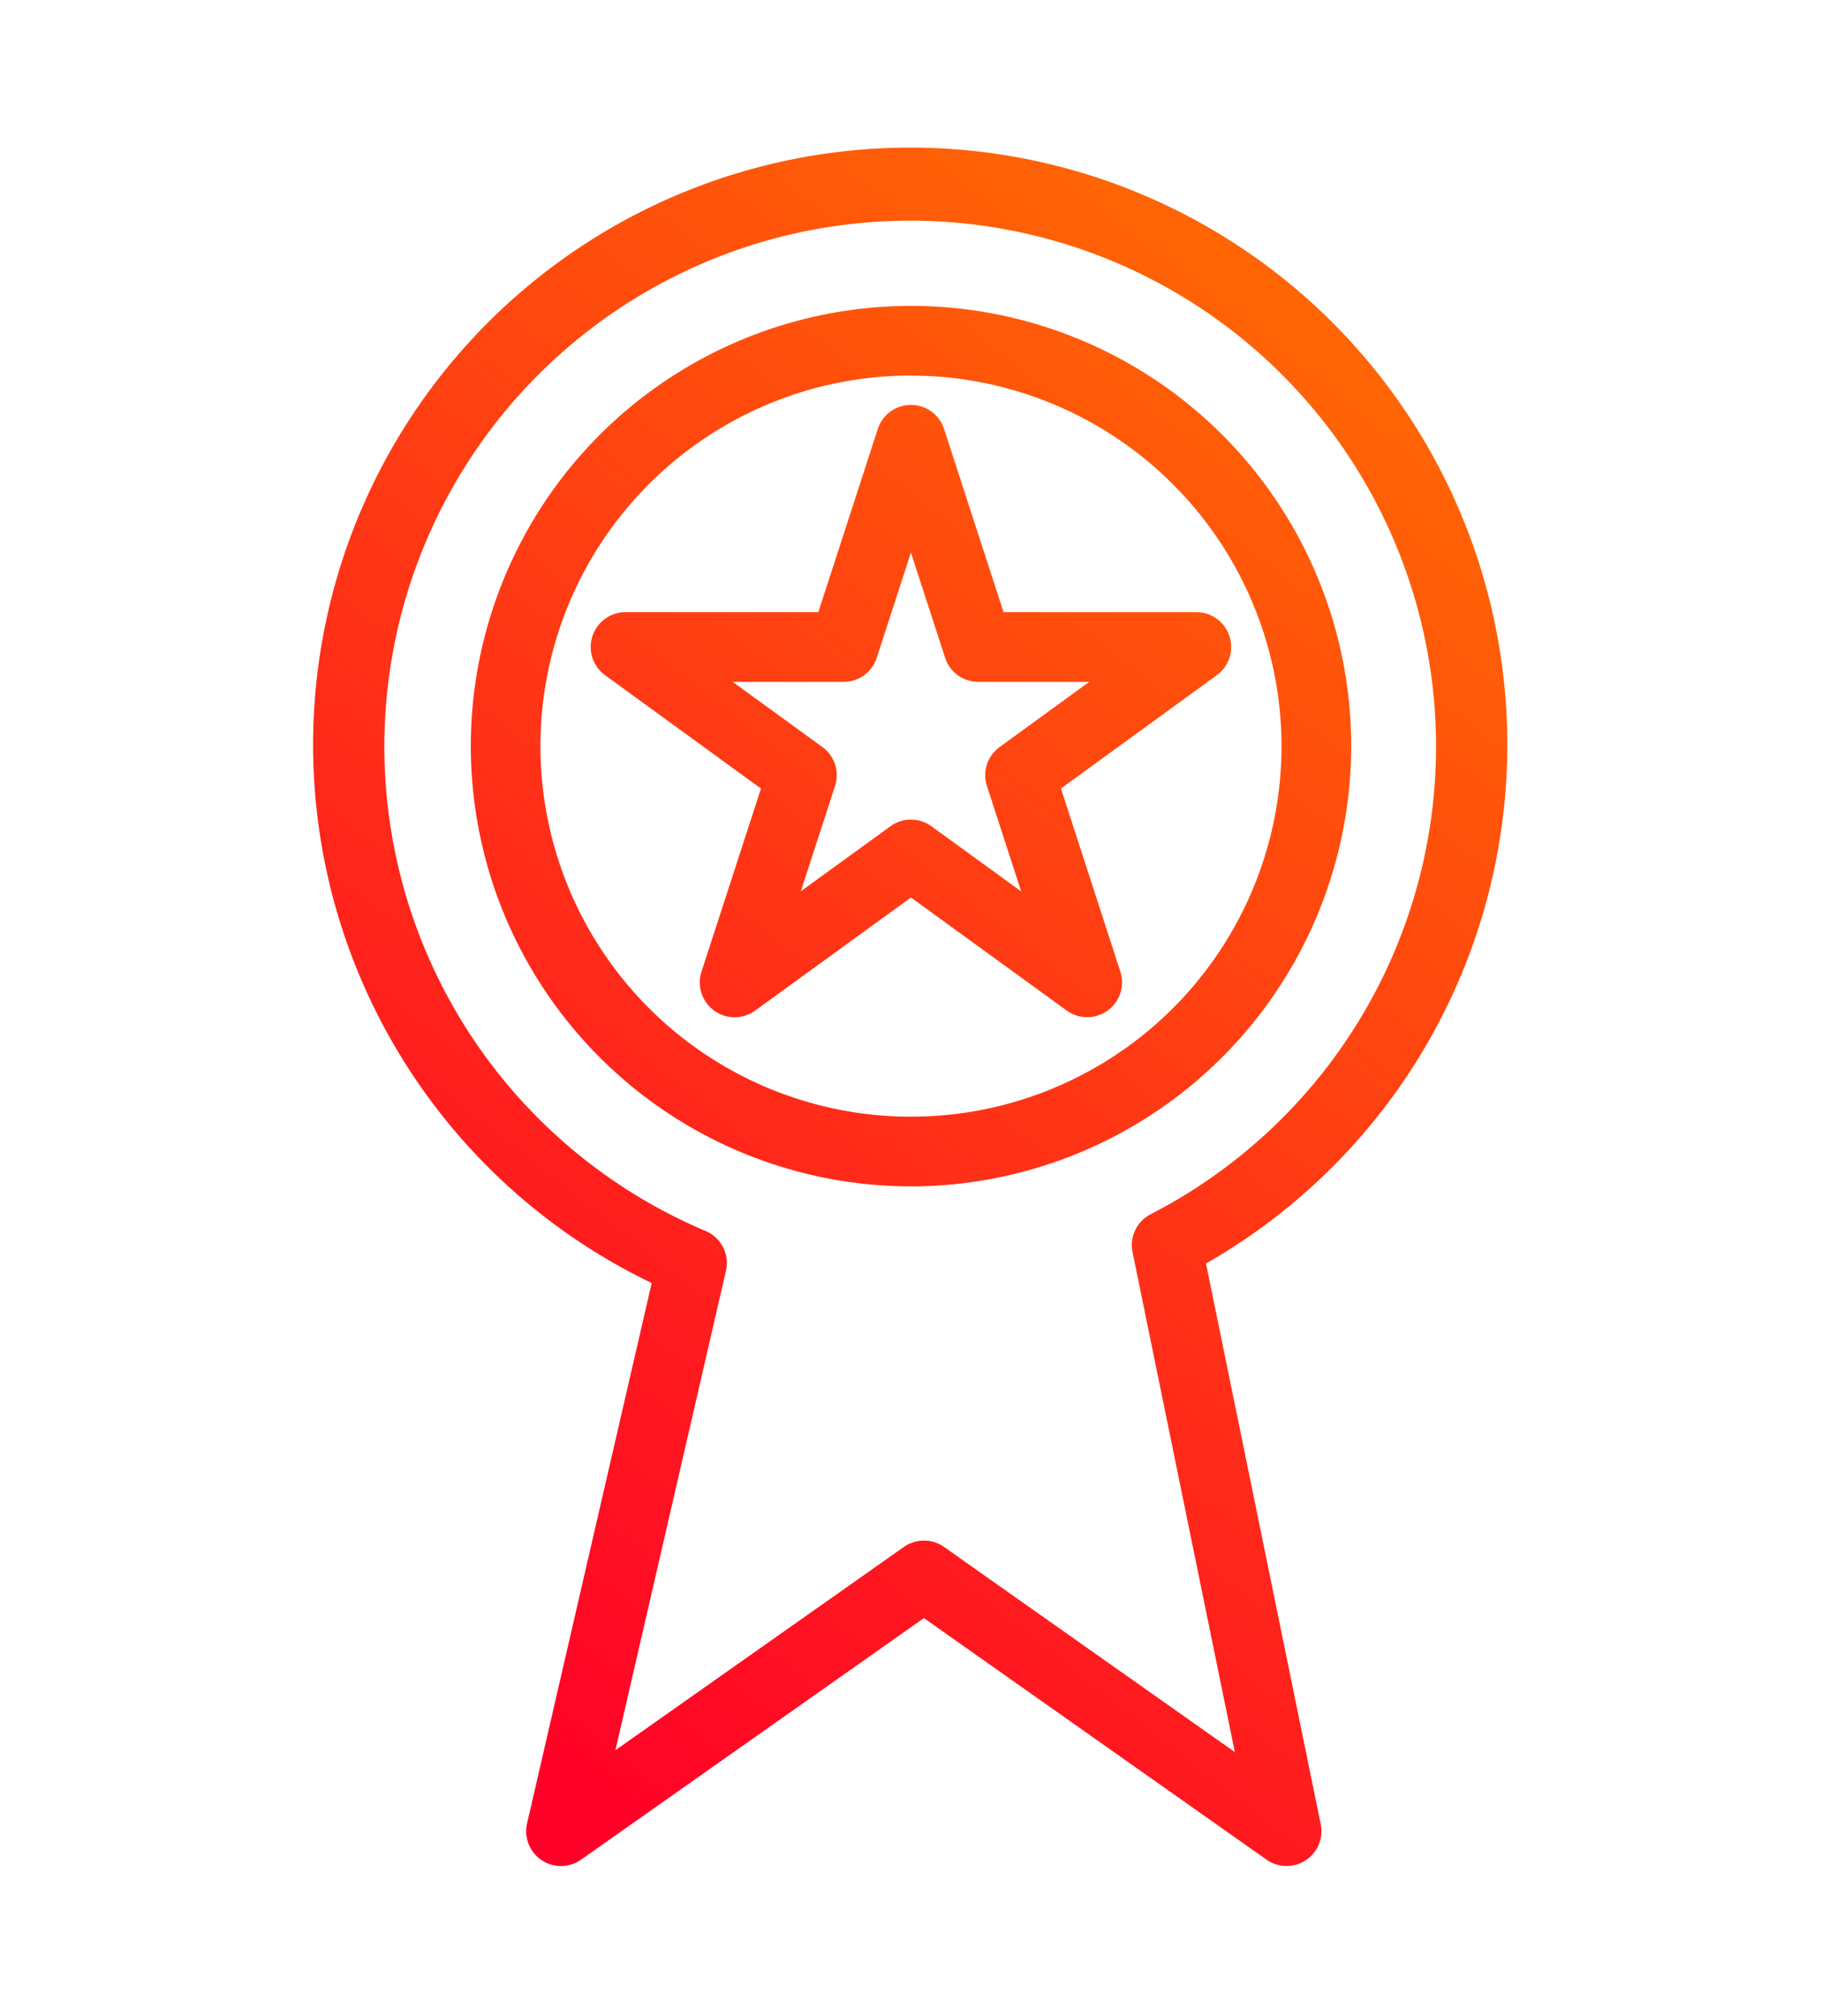 <svg xmlns="http://www.w3.org/2000/svg" xmlns:xlink="http://www.w3.org/1999/xlink" viewBox="0 0 38.481 42.568"><defs><style>.cls-1{fill:url(#Nueva_muestra_de_degradado_1);}.cls-2{fill:url(#Nueva_muestra_de_degradado_1-2);}.cls-3{fill:none;}</style><linearGradient id="Nueva_muestra_de_degradado_1" x1="8.576" y1="36.154" x2="29.976" y2="9.103" gradientUnits="userSpaceOnUse"><stop offset="0.014" stop-color="#ff0028"/><stop offset="1" stop-color="#ff6405"/></linearGradient><linearGradient id="Nueva_muestra_de_degradado_1-2" x1="5.206" y1="33.488" x2="26.606" y2="6.437" xlink:href="#Nueva_muestra_de_degradado_1"/></defs><g id="Capa_2" data-name="Capa 2"><g id="Capa_1-2" data-name="Capa 1"><g id="rCwDEt"><path class="cls-1" d="M11.848,39.408a.735.735,0,0,1-.716-.901l2.632-11.411a12.611,12.611,0,1,1,11.707-.413L27.894,38.525a.736.736,0,0,1-1.144.749L19.513,34.172l-7.241,5.102A.737.737,0,0,1,11.848,39.408Zm7.665-6.873a.737.737,0,0,1,.424.134L26.08,37.002,23.92,26.444a.734.734,0,0,1,.384-.802,11.106,11.106,0,1,0-9.401.355.735.735,0,0,1,.429.843l-2.334,10.122,6.091-4.292A.737.737,0,0,1,19.513,32.536Zm-.277-7.481a9.297,9.297,0,1,1,9.302-9.299A9.309,9.309,0,0,1,19.236,25.055Zm0-17.123a7.826,7.826,0,1,0,7.83,7.824A7.834,7.834,0,0,0,19.236,7.932Z"/><path class="cls-2" d="M15.516,21.484a.736.736,0,0,1-.7-.963l1.256-3.868L12.779,14.259a.736.736,0,0,1,.432-1.331H17.283L18.539,9.06a.736.736,0,0,1,1.4,0l1.256,3.868h4.073a.736.736,0,0,1,.432,1.331l-3.293,2.393,1.255,3.868a.736.736,0,0,1-1.132.822L19.239,18.954,15.948,21.343A.734.734,0,0,1,15.516,21.484Zm3.724-4.175a.734.734,0,0,1,.432.141l1.895,1.375-.723-2.226a.736.736,0,0,1,.268-.822L23.005,14.4H20.661a.735.735,0,0,1-.7-.509l-.722-2.222-.722,2.222a.735.735,0,0,1-.7.509h-2.343l1.894,1.376a.735.735,0,0,1,.268.822l-.723,2.225,1.894-1.374A.734.734,0,0,1,19.239,17.309Z"/></g><rect class="cls-3" width="38.481" height="42.568"/></g></g></svg>